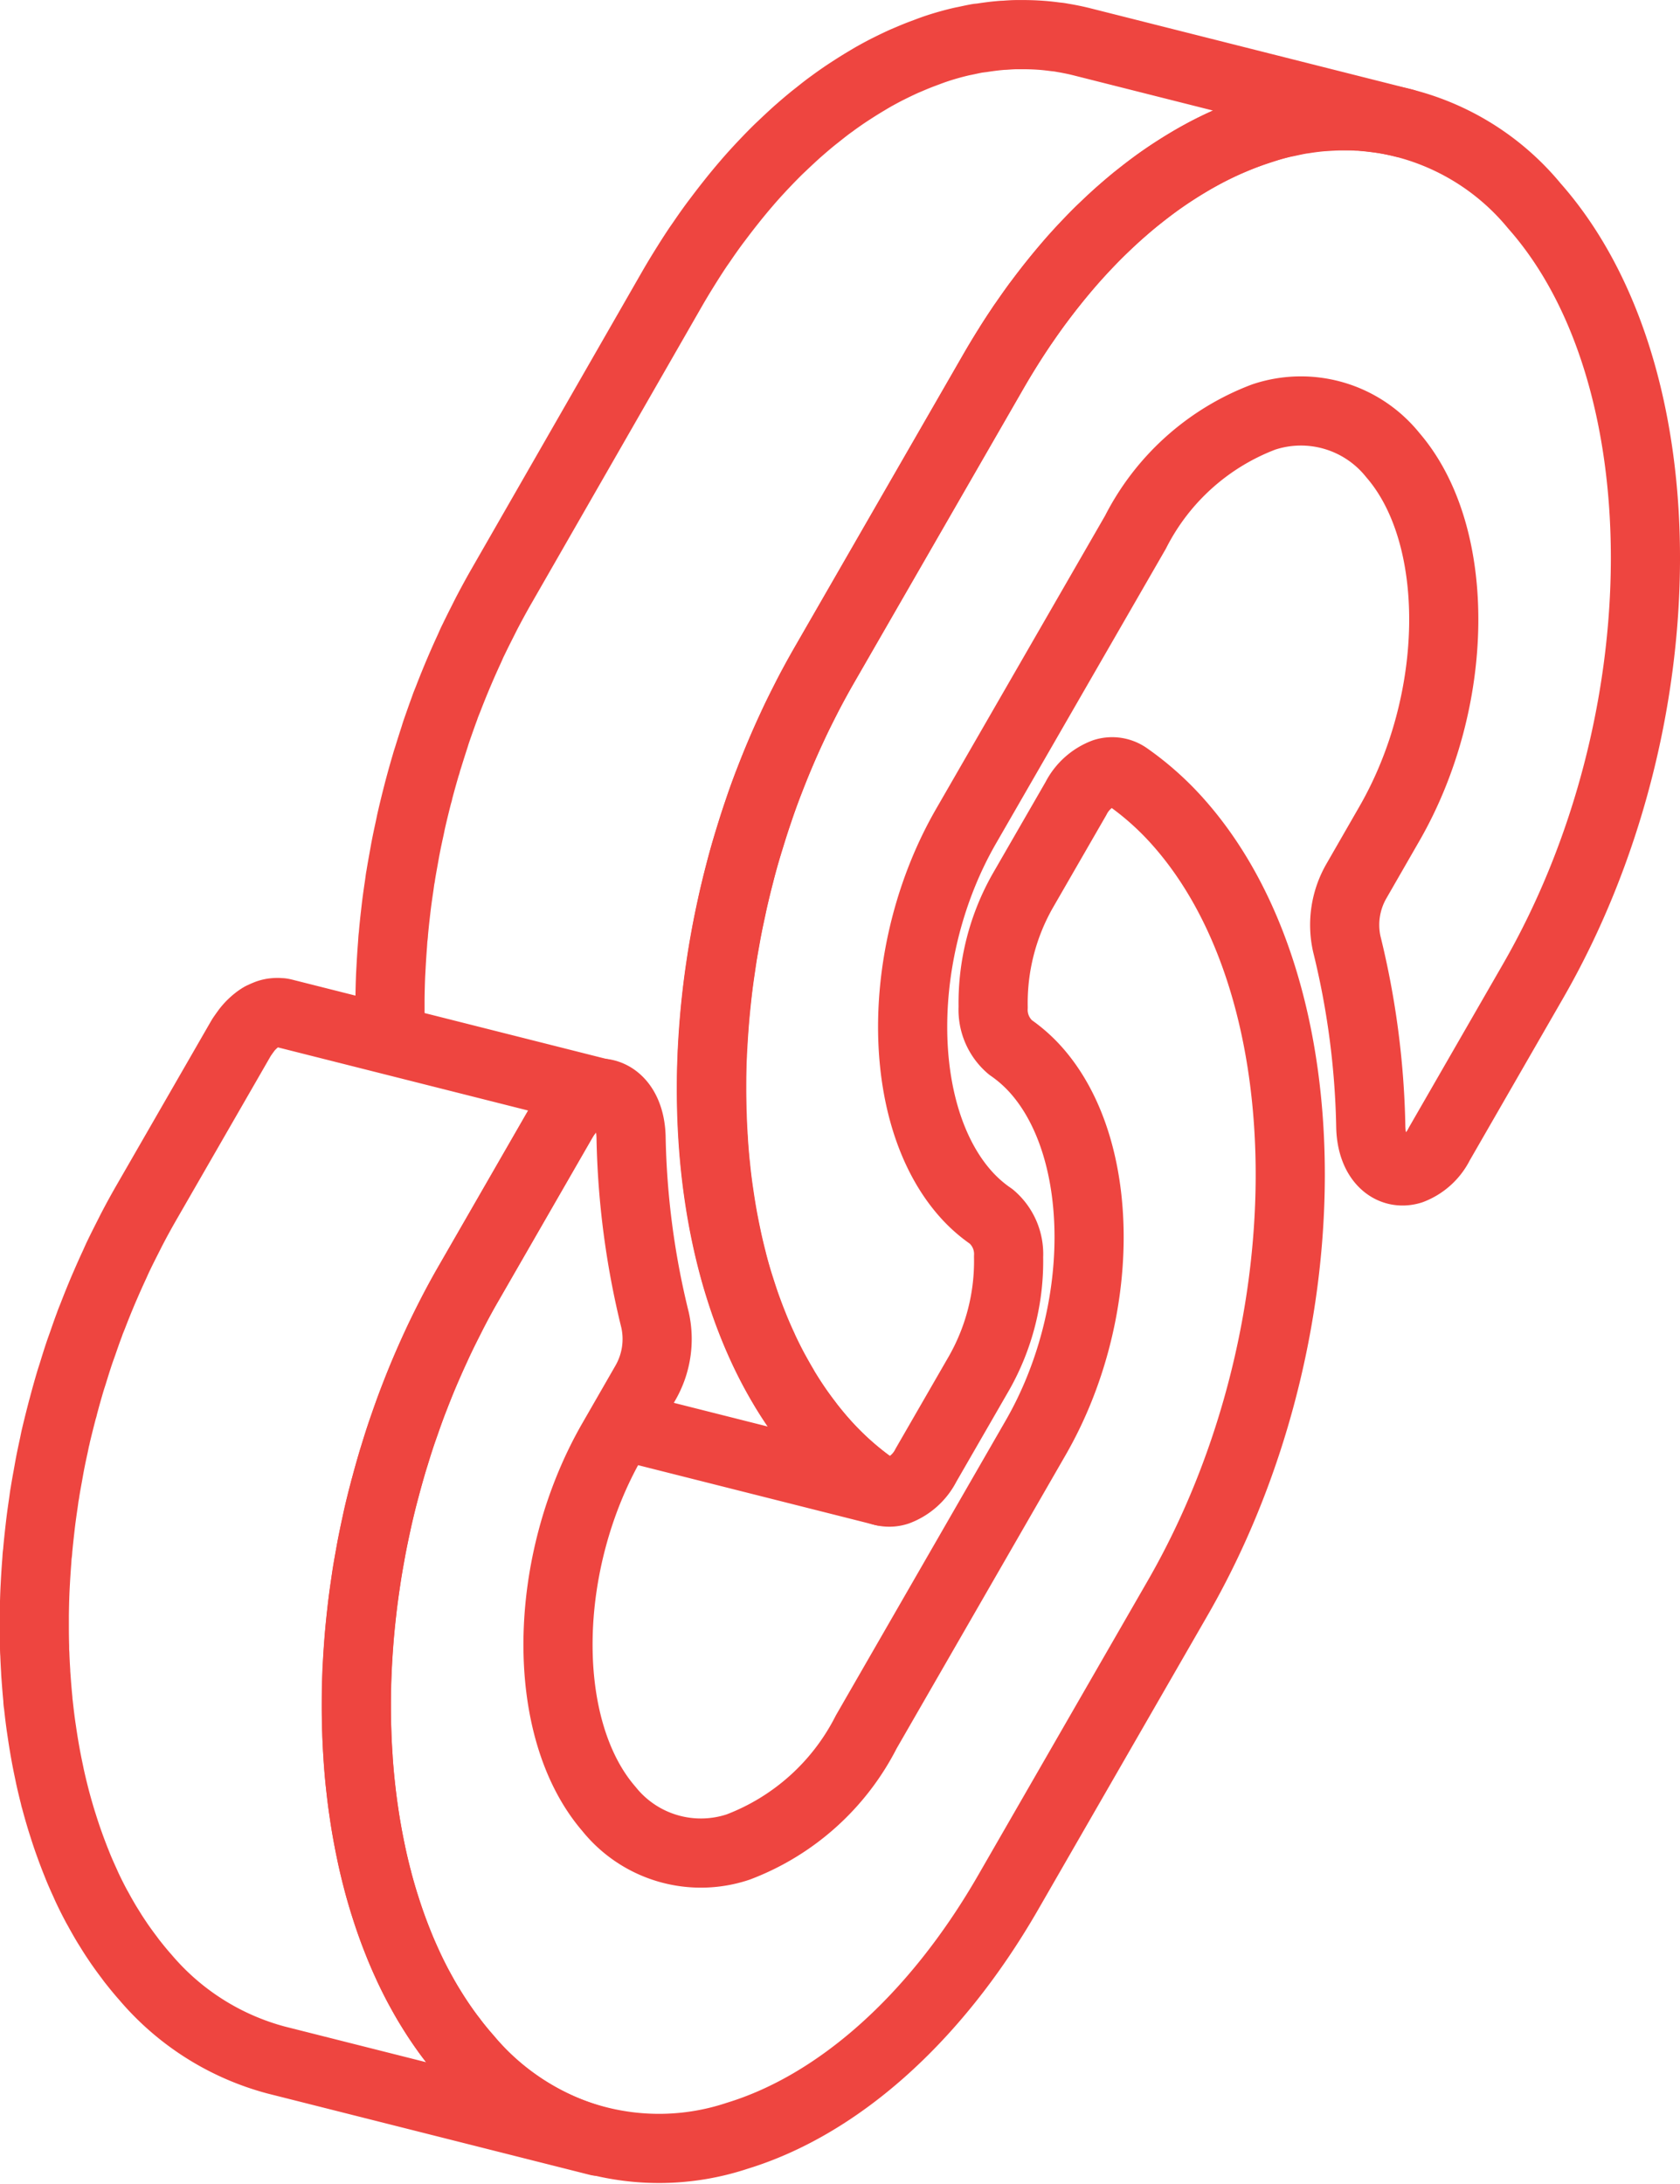<svg xmlns="http://www.w3.org/2000/svg" width="48.587" height="63.146" viewBox="0 0 48.587 63.146">
  <g id="Groupe_3099" data-name="Groupe 3099" transform="translate(-55.915 -10.828)">
    <g id="Groupe_3097" data-name="Groupe 3097" transform="translate(76.493 14.176)">
      <path id="Tracé_18631" data-name="Tracé 18631" d="M150.058,22.748c4.3,4.861,4.282,14.92-.041,22.422l-2.707,4.7a1.513,1.513,0,0,1-.817.742c-.583.178-1.143-.277-1.165-1.242a23.844,23.844,0,0,0-.694-5.283,2.537,2.537,0,0,1,.278-1.816l.953-1.657c2.044-3.548,2.118-8.327.1-10.661a3.406,3.406,0,0,0-3.735-1.1,6.9,6.9,0,0,0-3.707,3.33l-4.9,8.5c-2.056,3.569-2.056,8.319-.02,10.622a4.032,4.032,0,0,0,.75.663,1.422,1.422,0,0,1,.5,1.161A6.555,6.555,0,0,1,134,56.494l-1.537,2.665a1.529,1.529,0,0,1-.822.739.759.759,0,0,1-.675-.1,8.457,8.457,0,0,1-1.49-1.338c-4.334-4.908-4.254-14.929.016-22.375l4.926-8.552c2.162-3.751,5-6.163,7.827-7.029A7.178,7.178,0,0,1,150.058,22.748Z" transform="translate(-126.262 -20.144)" fill="none" stroke="#ee4540" stroke-linecap="round" stroke-linejoin="round" stroke-width="2"/>
    </g>
    <path id="Tracé_18632" data-name="Tracé 18632" d="M100.17,52.079l7.392,1.865a.758.758,0,0,1-.249-.114,8.454,8.454,0,0,1-1.49-1.338c-.125-.141-.244-.287-.362-.437-.037-.047-.073-.1-.11-.145q-.119-.158-.234-.32-.059-.085-.117-.172-.108-.161-.211-.328c-.035-.056-.071-.113-.1-.17-.078-.131-.154-.266-.228-.4-.021-.038-.042-.074-.062-.112q-.139-.262-.267-.533c-.022-.047-.043-.1-.065-.144-.062-.136-.123-.273-.181-.412-.028-.066-.054-.133-.081-.2q-.076-.19-.147-.383c-.025-.069-.051-.138-.075-.208-.048-.139-.094-.279-.139-.421-.019-.059-.038-.118-.057-.177-.061-.2-.119-.4-.172-.609-.007-.027-.013-.056-.02-.083q-.069-.269-.13-.544c-.015-.069-.029-.14-.044-.21q-.045-.217-.086-.437-.021-.116-.041-.234-.037-.22-.069-.444c-.011-.073-.022-.146-.032-.22q-.038-.281-.067-.566c0-.034-.008-.067-.011-.1-.022-.219-.04-.44-.055-.662,0-.064-.008-.128-.011-.191q-.015-.247-.024-.5c0-.071-.005-.143-.007-.214q-.007-.28-.008-.562c0-.041,0-.082,0-.124s0-.11,0-.165q0-.353.018-.708c0-.1.01-.2.015-.294q.016-.295.039-.591c.008-.108.017-.217.027-.326.015-.165.033-.331.051-.5.012-.112.025-.224.039-.336.022-.174.047-.348.073-.522.015-.1.03-.209.046-.314.026-.162.056-.324.085-.487.019-.107.037-.213.058-.32.035-.181.074-.361.113-.541.019-.088.036-.176.056-.265q.089-.389.19-.778l.006-.025q.1-.4.223-.8c.021-.072.045-.144.067-.216.061-.2.123-.4.188-.594.033-.1.069-.2.1-.3.058-.168.117-.337.179-.5.036-.1.073-.19.11-.285q.113-.293.233-.583.063-.15.127-.3.125-.29.258-.576c.042-.091.083-.182.126-.272.083-.174.17-.346.257-.518.043-.084.084-.169.128-.253q.2-.381.412-.754l4.926-8.552c.123-.213.248-.42.375-.624l.1-.161q.148-.234.3-.459c.032-.048.064-.1.1-.145q.193-.282.39-.552l.077-.1q.166-.222.335-.436l.117-.146q.188-.232.379-.455l.039-.046c.14-.161.281-.316.424-.468l.118-.124q.17-.178.343-.348l.106-.1q.218-.21.439-.407l.09-.078q.183-.16.367-.311l.128-.1c.142-.113.284-.223.427-.328l.029-.022c.152-.111.306-.216.46-.318l.128-.082q.184-.119.37-.229l.108-.065c.162-.093.324-.183.487-.267l.042-.021q.221-.112.444-.212c.053-.024.106-.045.159-.068.111-.047.222-.093.333-.136l.177-.066c.146-.053.292-.1.438-.149q.261-.08.522-.142c.058-.014.116-.023.174-.036.116-.025.232-.051.347-.071.042-.007.083-.011.125-.018.146-.023.292-.042.437-.056.065-.006.131-.01.2-.014.121-.008.243-.015.363-.018.074,0,.147,0,.22,0,.1,0,.207,0,.309.009.075,0,.15.009.224.015.1.009.206.021.309.034.084.011.168.021.252.035l.11.019c.145.027.29.056.433.093l-9.306-2.348c-.143-.036-.288-.066-.433-.093l-.11-.019c-.037-.006-.074-.014-.111-.019s-.094-.009-.141-.016c-.1-.013-.206-.025-.309-.034q-.112-.009-.224-.015c-.1-.005-.206-.008-.31-.009-.042,0-.083,0-.125,0s-.064,0-.1,0c-.121,0-.242.009-.363.018-.066,0-.131.008-.2.014-.145.014-.291.034-.436.056-.036.006-.071.008-.107.014l-.019,0c-.116.02-.233.046-.35.071-.057.012-.114.022-.171.036q-.261.062-.522.142-.15.046-.3.1c-.046.016-.091.034-.137.051l-.177.066q-.166.064-.333.136c-.053.023-.106.044-.16.068q-.221.1-.441.211l-.045.022q-.219.112-.436.236l-.051.03-.11.066q-.185.11-.369.228l-.128.083c-.154.1-.307.207-.46.318l-.03.023c-.143.1-.285.214-.427.327l-.127.1q-.185.151-.368.311l-.09.078q-.221.2-.438.407l-.106.1q-.173.17-.343.348l-.117.123c-.143.152-.284.307-.424.468l-.039.046c-.128.148-.254.3-.379.455l-.116.146q-.169.214-.336.437l-.076.1q-.2.27-.391.552l-.1.143q-.152.227-.3.462l-.1.16-.062.1q-.159.258-.313.526L96.533,27.77c-.143.248-.279.5-.413.754-.044.084-.085.169-.128.253-.087.172-.174.344-.257.517-.013.028-.028.055-.041.083-.03.062-.056.126-.084.188q-.133.287-.258.576-.064.149-.127.3c-.08.193-.158.387-.233.582-.024.063-.051.125-.075.188-.012.032-.023.065-.035.1-.062.166-.12.333-.179.5-.035.1-.071.2-.1.3-.065.2-.126.392-.187.589-.02.065-.043.13-.062.2,0,.008,0,.016-.007.024q-.118.4-.223.8c0,.01,0,.019-.007.029q-.1.386-.189.773l-.006.026c-.018.081-.033.162-.051.243-.039.179-.078.358-.112.537-.021.107-.038.213-.058.32-.029.162-.059.324-.085.487,0,.026-.01.051-.014.077-.012.079-.021.158-.033.237-.026.174-.051.348-.073.522-.014.112-.026.224-.039.335-.019.166-.036.332-.051.5,0,.053-.012.106-.016.16s-.007.111-.011.166q-.023.3-.039.591c-.005.1-.011.2-.016.294q-.014.355-.018.706c0,.045,0,.091,0,.136,0,.01,0,.021,0,.032,0,.04,0,.08,0,.12q0,.284.008.565c0,.071,0,.141.007.212" transform="translate(-26.112)" fill="none" stroke="#ee4540" stroke-linecap="round" stroke-linejoin="round" stroke-width="2"/>
    <path id="Tracé_18633" data-name="Tracé 18633" d="M69.434,142.168c-.124-.14-.243-.285-.359-.433-.037-.047-.072-.1-.108-.143-.079-.1-.157-.21-.233-.318-.04-.056-.078-.114-.117-.171q-.107-.159-.209-.324c-.035-.057-.071-.114-.106-.171-.077-.129-.151-.261-.224-.394-.021-.039-.044-.078-.065-.117q-.138-.26-.266-.531c-.021-.045-.041-.092-.062-.138-.063-.137-.124-.276-.183-.416-.027-.066-.053-.132-.08-.2-.05-.126-.1-.254-.147-.383-.025-.069-.051-.139-.075-.209-.048-.137-.093-.276-.138-.416-.019-.061-.04-.121-.058-.183-.061-.2-.119-.4-.173-.61,0-.016-.007-.032-.012-.047q-.074-.287-.139-.579c-.015-.069-.029-.138-.043-.207q-.046-.219-.087-.44c-.014-.078-.028-.156-.042-.235q-.037-.218-.069-.44c-.011-.075-.023-.15-.033-.226-.024-.176-.045-.353-.064-.532-.005-.046-.011-.091-.016-.137q-.033-.329-.055-.662c0-.06-.007-.121-.011-.182q-.015-.251-.025-.5c0-.072-.005-.144-.007-.216q-.008-.27-.008-.542c0-.049,0-.1,0-.147,0-.069,0-.139,0-.208,0-.224.008-.448.017-.673,0-.1.01-.2.015-.3q.016-.294.039-.59c.008-.108.017-.216.027-.324q.023-.249.052-.5c.012-.112.024-.223.038-.335.022-.176.048-.352.074-.528.015-.1.029-.206.045-.309.026-.163.056-.327.086-.49.019-.106.036-.211.057-.317.036-.184.075-.368.115-.551.019-.086.035-.171.054-.256q.091-.4.2-.8c0-.015.009-.03.013-.045q.1-.378.211-.755c.022-.075.047-.15.071-.225.06-.2.12-.39.185-.584.034-.1.071-.2.106-.3.058-.167.116-.333.178-.5.036-.1.073-.19.11-.285.075-.194.152-.388.232-.58q.064-.153.129-.3c.082-.189.166-.377.253-.563.044-.1.088-.191.133-.286.085-.178.174-.353.263-.529.043-.085.085-.171.13-.256q.2-.388.422-.768l2.706-4.7c.018-.03.036-.058.054-.087.031-.049.064-.1.1-.14l.026-.035a1.806,1.806,0,0,1,.125-.143l.03-.029q.052-.051.105-.094l.035-.029a1.281,1.281,0,0,1,.134-.09l.01-.005a1.029,1.029,0,0,1,.152-.07c.016-.006.033-.013.049-.018a.893.893,0,0,1,.111-.026h0a.844.844,0,0,1,.115-.01l.041,0c.024,0,.049,0,.073.005a.747.747,0,0,1,.087.015l-9.307-2.348c-.023-.006-.047-.01-.071-.014h-.015c-.024,0-.048,0-.073-.005l-.032,0h-.009a.8.8,0,0,0-.115.01H63.8a.891.891,0,0,0-.111.026l-.031.01-.018.008a1.051,1.051,0,0,0-.153.07l-.008,0h0a1.273,1.273,0,0,0-.134.09l-.036.029q-.053.043-.105.094l-.03.029a1.817,1.817,0,0,0-.125.144l-.025.035c-.033.044-.065.091-.1.14l-.019.028-.035.059-2.707,4.7q-.219.379-.422.768c-.045.085-.086.171-.13.256-.089.176-.178.351-.263.529-.015.032-.032.064-.047.1-.03.063-.056.127-.086.19q-.13.28-.252.564c-.044.1-.087.2-.13.305q-.12.288-.232.58c-.025.065-.053.128-.077.193-.012.031-.021.062-.033.092-.062.165-.12.332-.178.5-.035.1-.072.2-.106.3-.065.194-.125.388-.185.583-.021.068-.044.135-.064.2l-.007.023q-.111.374-.21.751c0,.016-.009.032-.014.049q-.105.4-.2.8c0,.007,0,.014-.005.021-.018.078-.032.156-.049.234-.04.184-.08.368-.115.553-.02.106-.038.211-.057.317-.03.164-.06.327-.086.491,0,.023-.008.046-.012.069-.013.08-.022.161-.034.241-.026.176-.051.351-.073.527-.014.112-.026.224-.039.337-.018.166-.036.332-.051.5,0,.051-.011.1-.016.151s-.007.116-.012.174q-.023.3-.039.589c-.005.1-.011.2-.015.3-.009.225-.014.449-.017.673,0,.054,0,.108,0,.162,0,.015,0,.03,0,.045,0,.049,0,.1,0,.147q0,.272.008.542c0,.072,0,.144.007.216q.009.253.025.5c0,.061.007.122.011.182.015.213.032.425.053.636,0,.009,0,.018,0,.027,0,.046.011.091.016.137.019.178.04.356.064.532.01.076.022.151.033.226q.032.221.069.44c.013.078.027.157.041.235.027.148.056.294.087.44.015.069.028.138.043.207q.065.293.139.579c0,.016.007.032.012.047.054.206.112.409.173.61.019.062.039.122.058.183.044.14.09.279.138.416.025.07.05.14.075.209q.071.193.146.383c.027.066.053.133.08.2.059.141.12.279.183.416.021.046.041.093.062.139q.127.271.266.531c.021.04.044.078.065.117q.109.2.224.394c.035.058.07.114.106.171q.1.165.209.325c.038.057.077.115.117.171.076.108.154.214.233.318.036.048.072.1.108.143.117.148.236.294.36.433a7.491,7.491,0,0,0,3.786,2.395l9.306,2.348A7.491,7.491,0,0,1,69.434,142.168Z" transform="translate(0 -71.837)" fill="none" stroke="#ee4540" stroke-linecap="round" stroke-linejoin="round" stroke-width="2"/>
    <g id="Groupe_3098" data-name="Groupe 3098" transform="translate(66.221 33.145)">
      <path id="Tracé_18634" data-name="Tracé 18634" d="M112.179,87.473a8.431,8.431,0,0,1,1.49,1.335c4.334,4.907,4.256,14.928-.016,22.375l-4.926,8.552c-2.162,3.751-5,6.163-7.826,7.029a7.179,7.179,0,0,1-7.808-2.243c-4.3-4.861-4.282-14.92.042-22.422l2.706-4.7a1.516,1.516,0,0,1,.817-.741c.583-.178,1.143.277,1.166,1.241a23.808,23.808,0,0,0,.694,5.283A2.537,2.537,0,0,1,98.238,105l-.953,1.657c-2.044,3.548-2.118,8.327-.1,10.661a3.409,3.409,0,0,0,3.736,1.1,6.9,6.9,0,0,0,3.705-3.328l4.9-8.506c2.056-3.569,2.056-8.317.02-10.62a4.137,4.137,0,0,0-.75-.665,1.422,1.422,0,0,1-.5-1.161,6.561,6.561,0,0,1,.857-3.369l1.537-2.665a1.529,1.529,0,0,1,.821-.739A.757.757,0,0,1,112.179,87.473Z" transform="translate(-89.879 -87.334)" fill="none" stroke="#ee4540" stroke-linecap="round" stroke-linejoin="round" stroke-width="2"/>
    </g>
  </g>
</svg>
